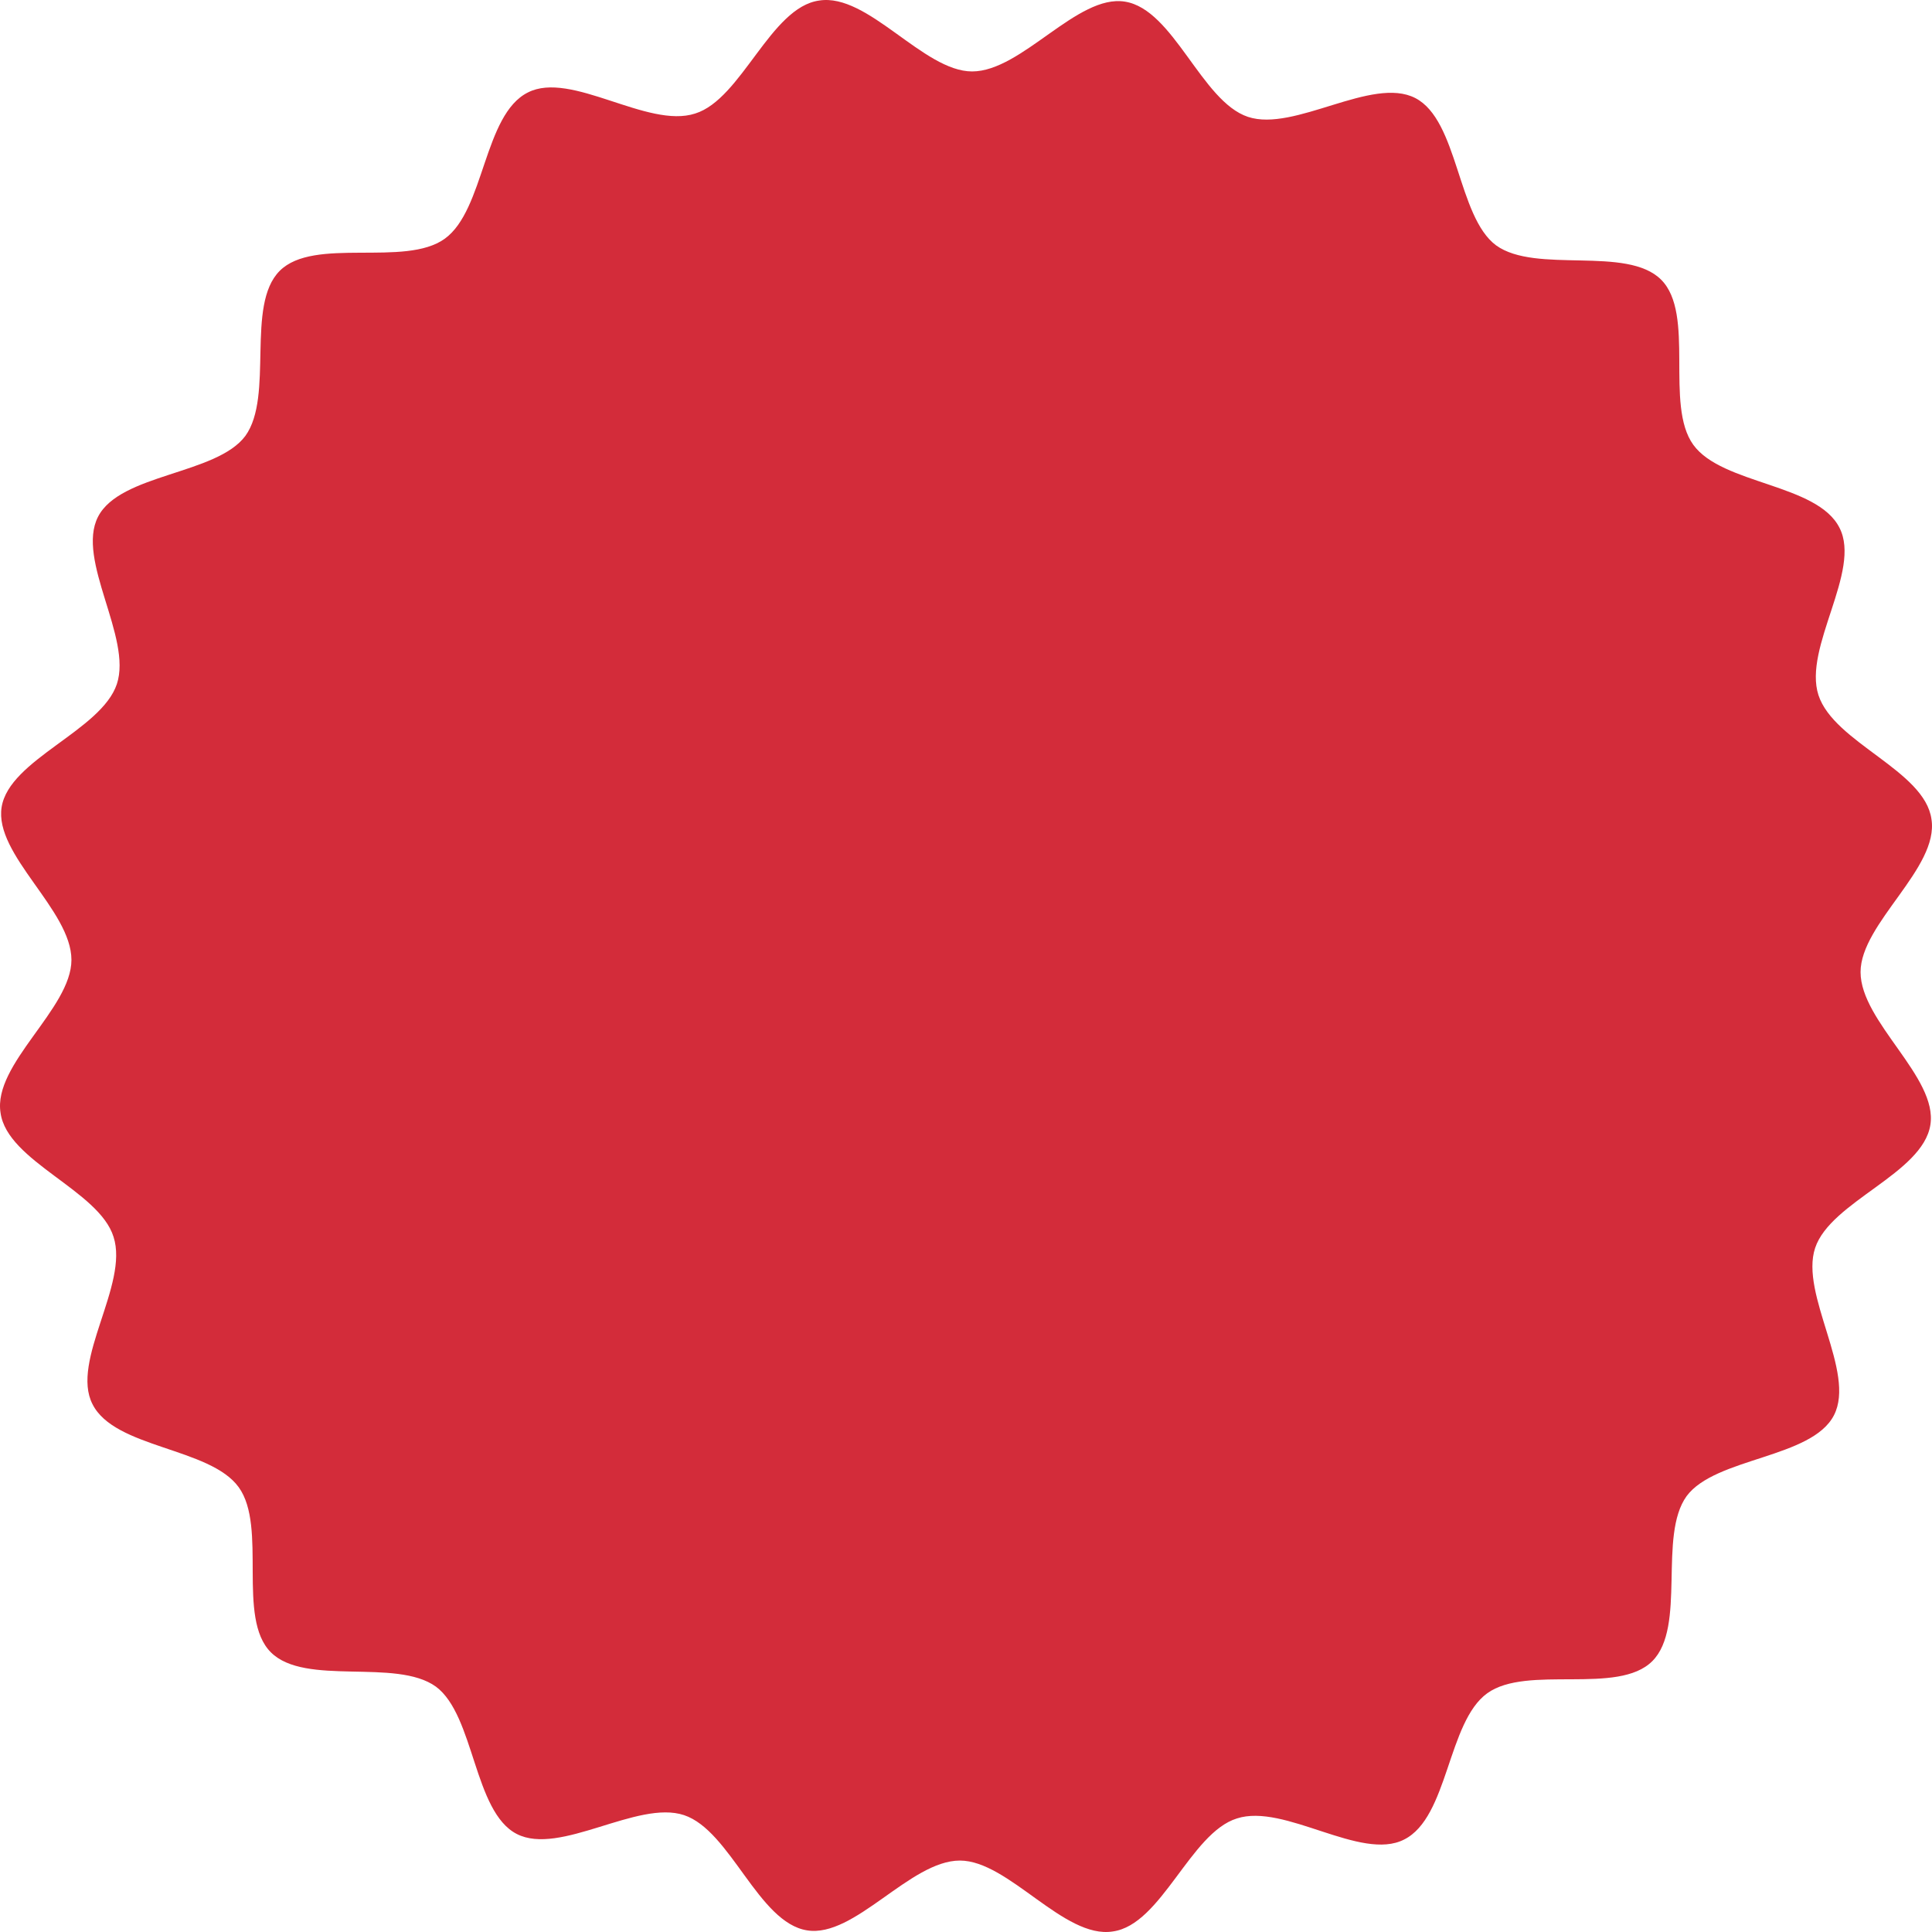 <?xml version="1.0" encoding="UTF-8"?> <svg xmlns="http://www.w3.org/2000/svg" width="294" height="294" viewBox="0 0 294 294" fill="none"><path d="M293.918 124.663C295.098 132.081 283.129 140.51 283.129 147.927C283.129 155.513 294.93 163.942 293.75 171.191C292.57 178.609 278.577 182.823 276.217 189.904C273.857 196.984 282.455 208.785 279.083 215.359C275.711 221.934 261.045 221.766 256.662 227.666C252.279 233.735 256.662 247.558 251.436 252.784C246.21 258.01 232.386 253.29 226.317 257.673C220.248 262.056 220.417 276.554 213.674 279.926C207.099 283.298 195.467 274.363 188.218 276.723C181.138 278.914 176.754 292.907 169.337 293.918C161.919 295.098 153.49 283.129 146.073 283.129C138.487 283.129 130.058 294.93 122.809 293.75C115.391 292.569 111.177 278.577 104.096 276.217C97.016 273.857 85.215 282.455 78.641 279.083C72.066 275.711 72.234 261.045 66.334 256.662C60.265 252.279 46.441 256.662 41.215 251.436C35.989 246.21 40.71 232.386 36.327 226.317C31.944 220.248 17.446 220.417 14.074 213.674C10.702 207.099 19.637 195.467 17.277 188.218C15.086 181.138 1.093 176.755 0.082 169.337C-1.098 161.919 10.871 153.49 10.871 146.073C10.871 138.487 -0.93 130.058 0.25 122.809C1.43 115.56 15.423 111.177 17.783 104.096C20.143 97.016 11.545 85.215 14.917 78.641C18.289 72.066 32.955 72.234 37.338 66.334C41.721 60.265 37.338 46.442 42.564 41.216C47.79 35.99 61.614 40.71 67.683 36.327C73.752 31.944 73.583 17.446 80.326 14.074C86.901 10.702 98.533 19.637 105.782 17.277C112.862 15.085 117.245 1.093 124.663 0.082C132.081 -1.098 140.51 10.871 147.927 10.871C155.513 10.871 163.942 -0.93 171.191 0.25C178.609 1.431 182.823 15.423 189.904 17.783C196.984 20.143 208.785 11.545 215.36 14.917C221.934 18.289 221.766 32.955 227.666 37.338C233.735 41.721 247.558 37.338 252.784 42.564C258.01 47.79 253.29 61.614 257.673 67.683C262.056 73.752 276.554 73.583 279.926 80.326C283.298 86.901 274.363 98.533 276.723 105.782C279.083 113.031 292.907 117.245 293.918 124.663Z" fill="#D32C3A"></path></svg> 